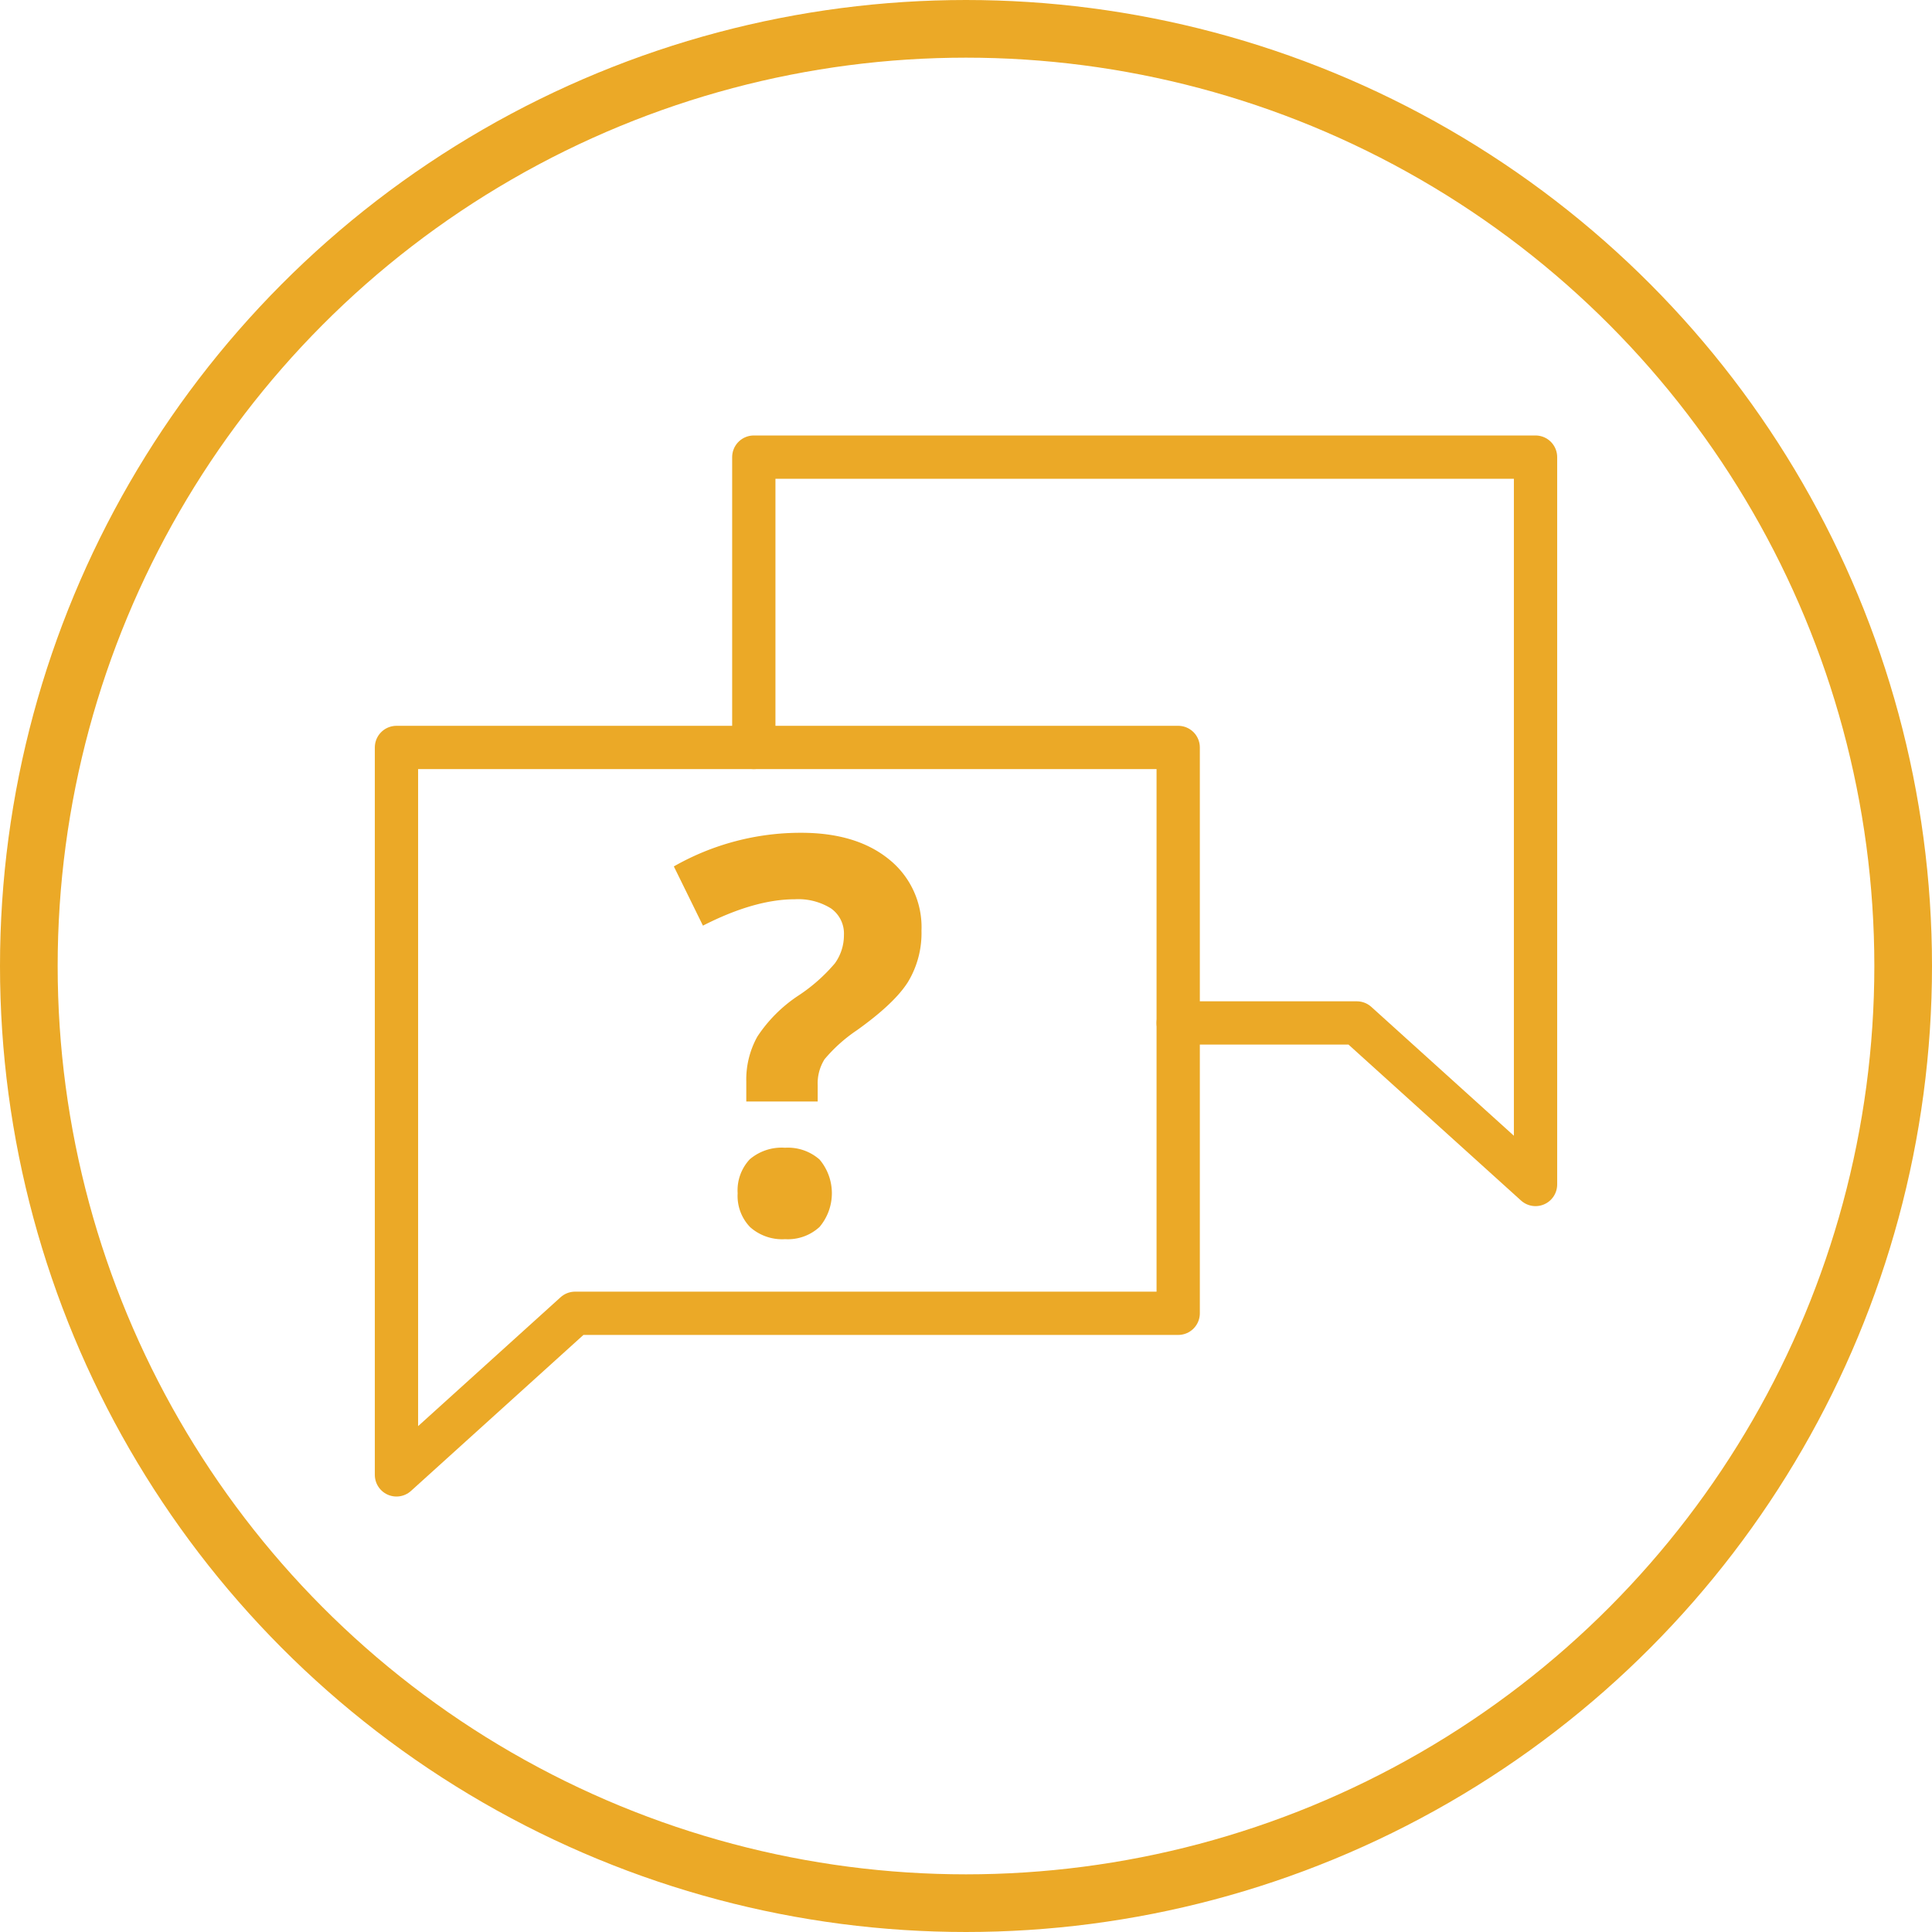 <svg xmlns="http://www.w3.org/2000/svg" viewBox="0 0 298.18 298.18"><defs><style>.cls-1,.cls-2{fill:none;stroke:#eba927;stroke-linejoin:round;}.cls-1{stroke-width:8.9px;}.cls-2{stroke-linecap:round;stroke-width:6.68px;}.cls-3{fill:#eba927;}</style></defs><g id="Layer_2" data-name="Layer 2"><g id="Layer_1-2" data-name="Layer 1"><circle class="cls-1" cx="149.09" cy="149.09" r="144.64"/><polygon class="cls-2" points="88.76 202.69 181.84 202.69 181.84 115.36 61.19 115.36 61.19 181.21 61.19 180.86 61.19 205.8 61.19 227.63 88.76 202.69"/><polyline class="cls-2" points="181.84 157.88 209.41 157.88 236.99 182.81 236.99 160.98 236.99 70.55 116.34 70.55 116.34 115.36"/><path class="cls-3" d="M115.18,170v-3.07a13.64,13.64,0,0,1,1.7-6.93,22.23,22.23,0,0,1,6.23-6.27,26.42,26.42,0,0,0,5.75-5.06,7.4,7.4,0,0,0,1.39-4.36,4.74,4.74,0,0,0-2-4.11,9.54,9.54,0,0,0-5.57-1.41q-6.22,0-14.19,4.07L104,133.72a39.49,39.49,0,0,1,19.63-5.19q8.55,0,13.59,4.11a13.41,13.41,0,0,1,5,11,14.59,14.59,0,0,1-2.07,7.89q-2.08,3.32-7.89,7.47a24,24,0,0,0-5,4.48,7,7,0,0,0-1.06,4V170Zm-1.33,14.19a7,7,0,0,1,1.87-5.27,7.59,7.59,0,0,1,5.44-1.78,7.39,7.39,0,0,1,5.33,1.82,8.07,8.07,0,0,1,0,10.4,7.21,7.21,0,0,1-5.31,1.89,7.45,7.45,0,0,1-5.4-1.85A6.92,6.92,0,0,1,113.85,184.14Z"/></g></g></svg>